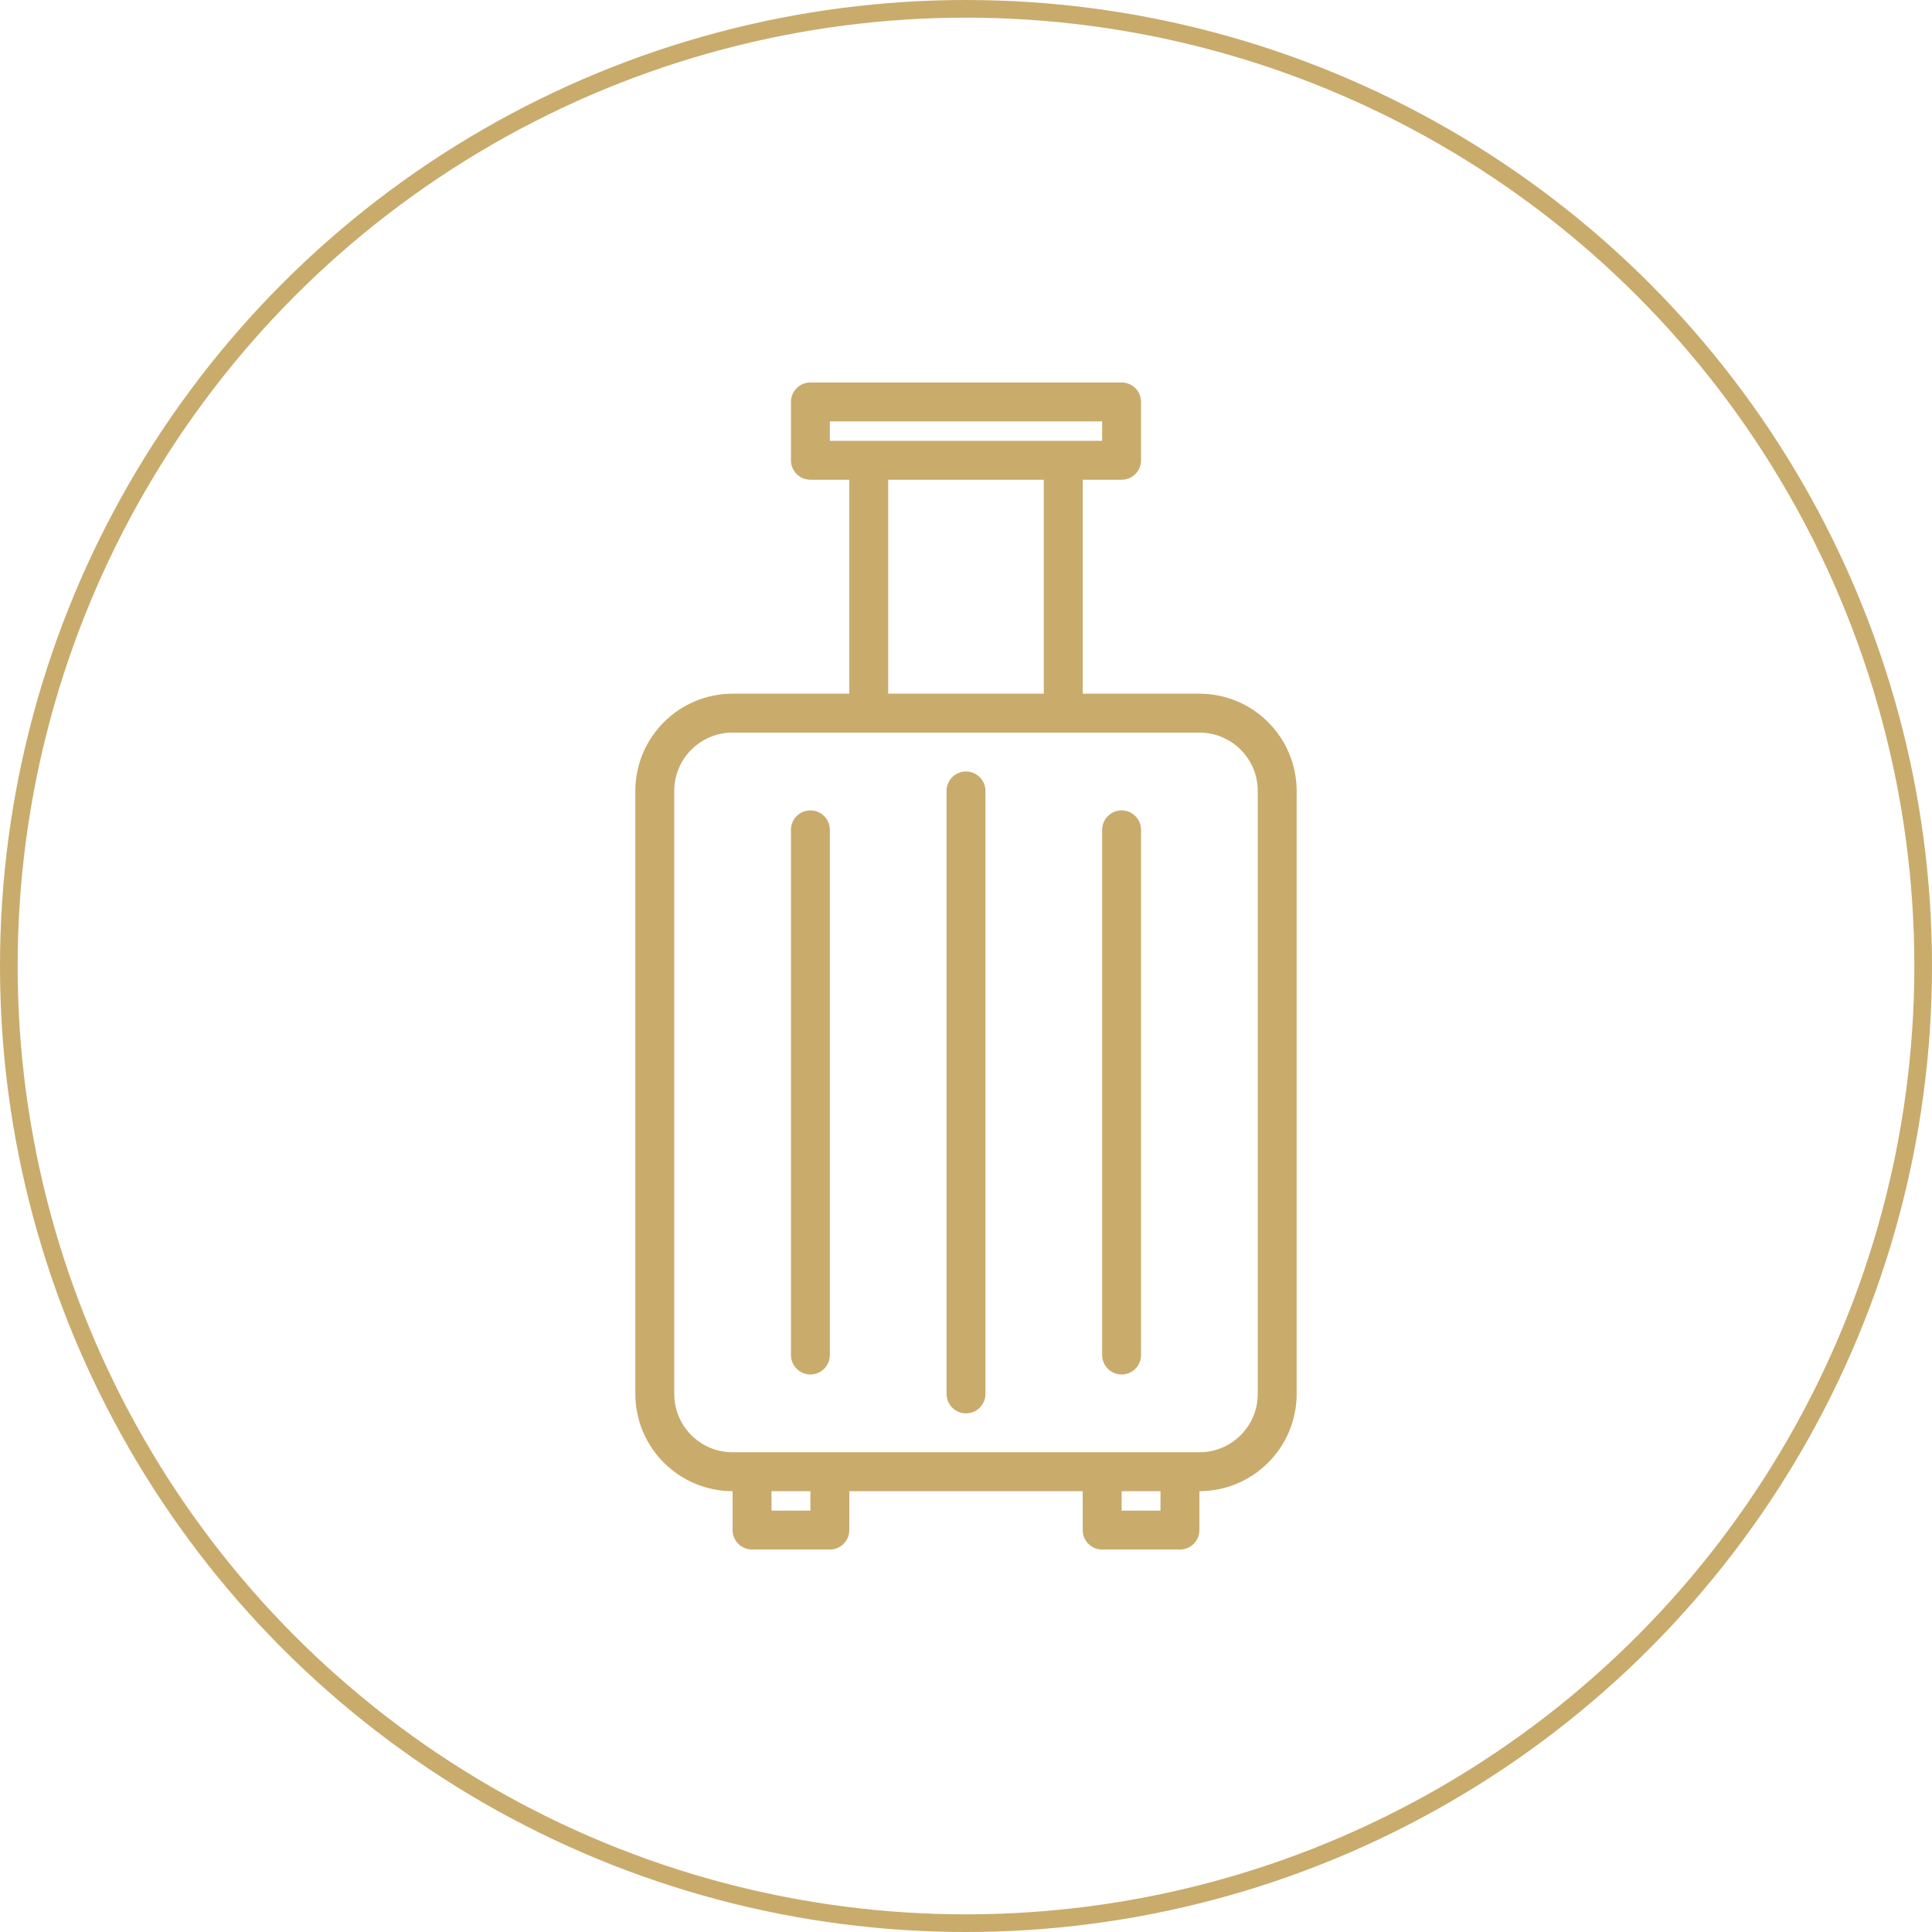 <svg xmlns="http://www.w3.org/2000/svg" width="197" height="197" viewBox="0 0 197 197" fill="none"><circle cx="98.5" cy="98.5" r="97.6" stroke="#C9AB6C" stroke-width="1.8"></circle><path d="M122.3 70.733H110.4V48.917H114.367C115.462 48.917 116.35 48.029 116.35 46.933V40.983C116.35 39.888 115.462 39 114.367 39H82.633C81.538 39 80.65 39.888 80.65 40.983V46.933C80.65 48.029 81.538 48.917 82.633 48.917H86.6V70.733H74.7C69.225 70.74 64.79 75.175 64.783 80.65V142.133C64.79 147.608 69.225 152.043 74.7 152.05V156.017C74.7 157.112 75.588 158 76.683 158H84.617C85.712 158 86.6 157.112 86.6 156.017V152.05H110.4V156.017C110.4 157.112 111.288 158 112.383 158H120.317C121.412 158 122.3 157.112 122.3 156.017V152.05C127.775 152.043 132.21 147.608 132.217 142.133V80.65C132.21 75.175 127.775 70.74 122.3 70.733ZM84.617 42.967H112.383V44.95H84.617V42.967ZM90.567 48.917H106.433V70.733H90.567V48.917ZM82.633 154.033H78.667V152.05H82.633V154.033ZM118.333 154.033H114.367V152.05H118.333V154.033ZM128.25 142.133C128.25 145.419 125.586 148.083 122.3 148.083H74.7C71.414 148.083 68.75 145.419 68.75 142.133V80.65C68.75 77.364 71.414 74.7 74.7 74.7H122.3C125.586 74.7 128.25 77.364 128.25 80.65V142.133Z" fill="#C9AB6C"></path><path d="M98.5 78.666C97.405 78.666 96.517 79.555 96.517 80.65V142.133C96.517 143.228 97.405 144.117 98.5 144.117C99.595 144.117 100.483 143.228 100.483 142.133V80.65C100.483 79.555 99.595 78.666 98.5 78.666Z" fill="#C9AB6C"></path><path d="M114.367 82.633C113.271 82.633 112.383 83.521 112.383 84.617V138.167C112.383 139.262 113.271 140.15 114.367 140.15C115.462 140.15 116.35 139.262 116.35 138.167V84.617C116.35 83.521 115.462 82.633 114.367 82.633Z" fill="#C9AB6C"></path><path d="M82.633 82.633C81.538 82.633 80.65 83.521 80.65 84.617V138.167C80.65 139.262 81.538 140.15 82.633 140.15C83.729 140.15 84.617 139.262 84.617 138.167V84.617C84.617 83.521 83.729 82.633 82.633 82.633Z" fill="#C9AB6C"></path></svg>